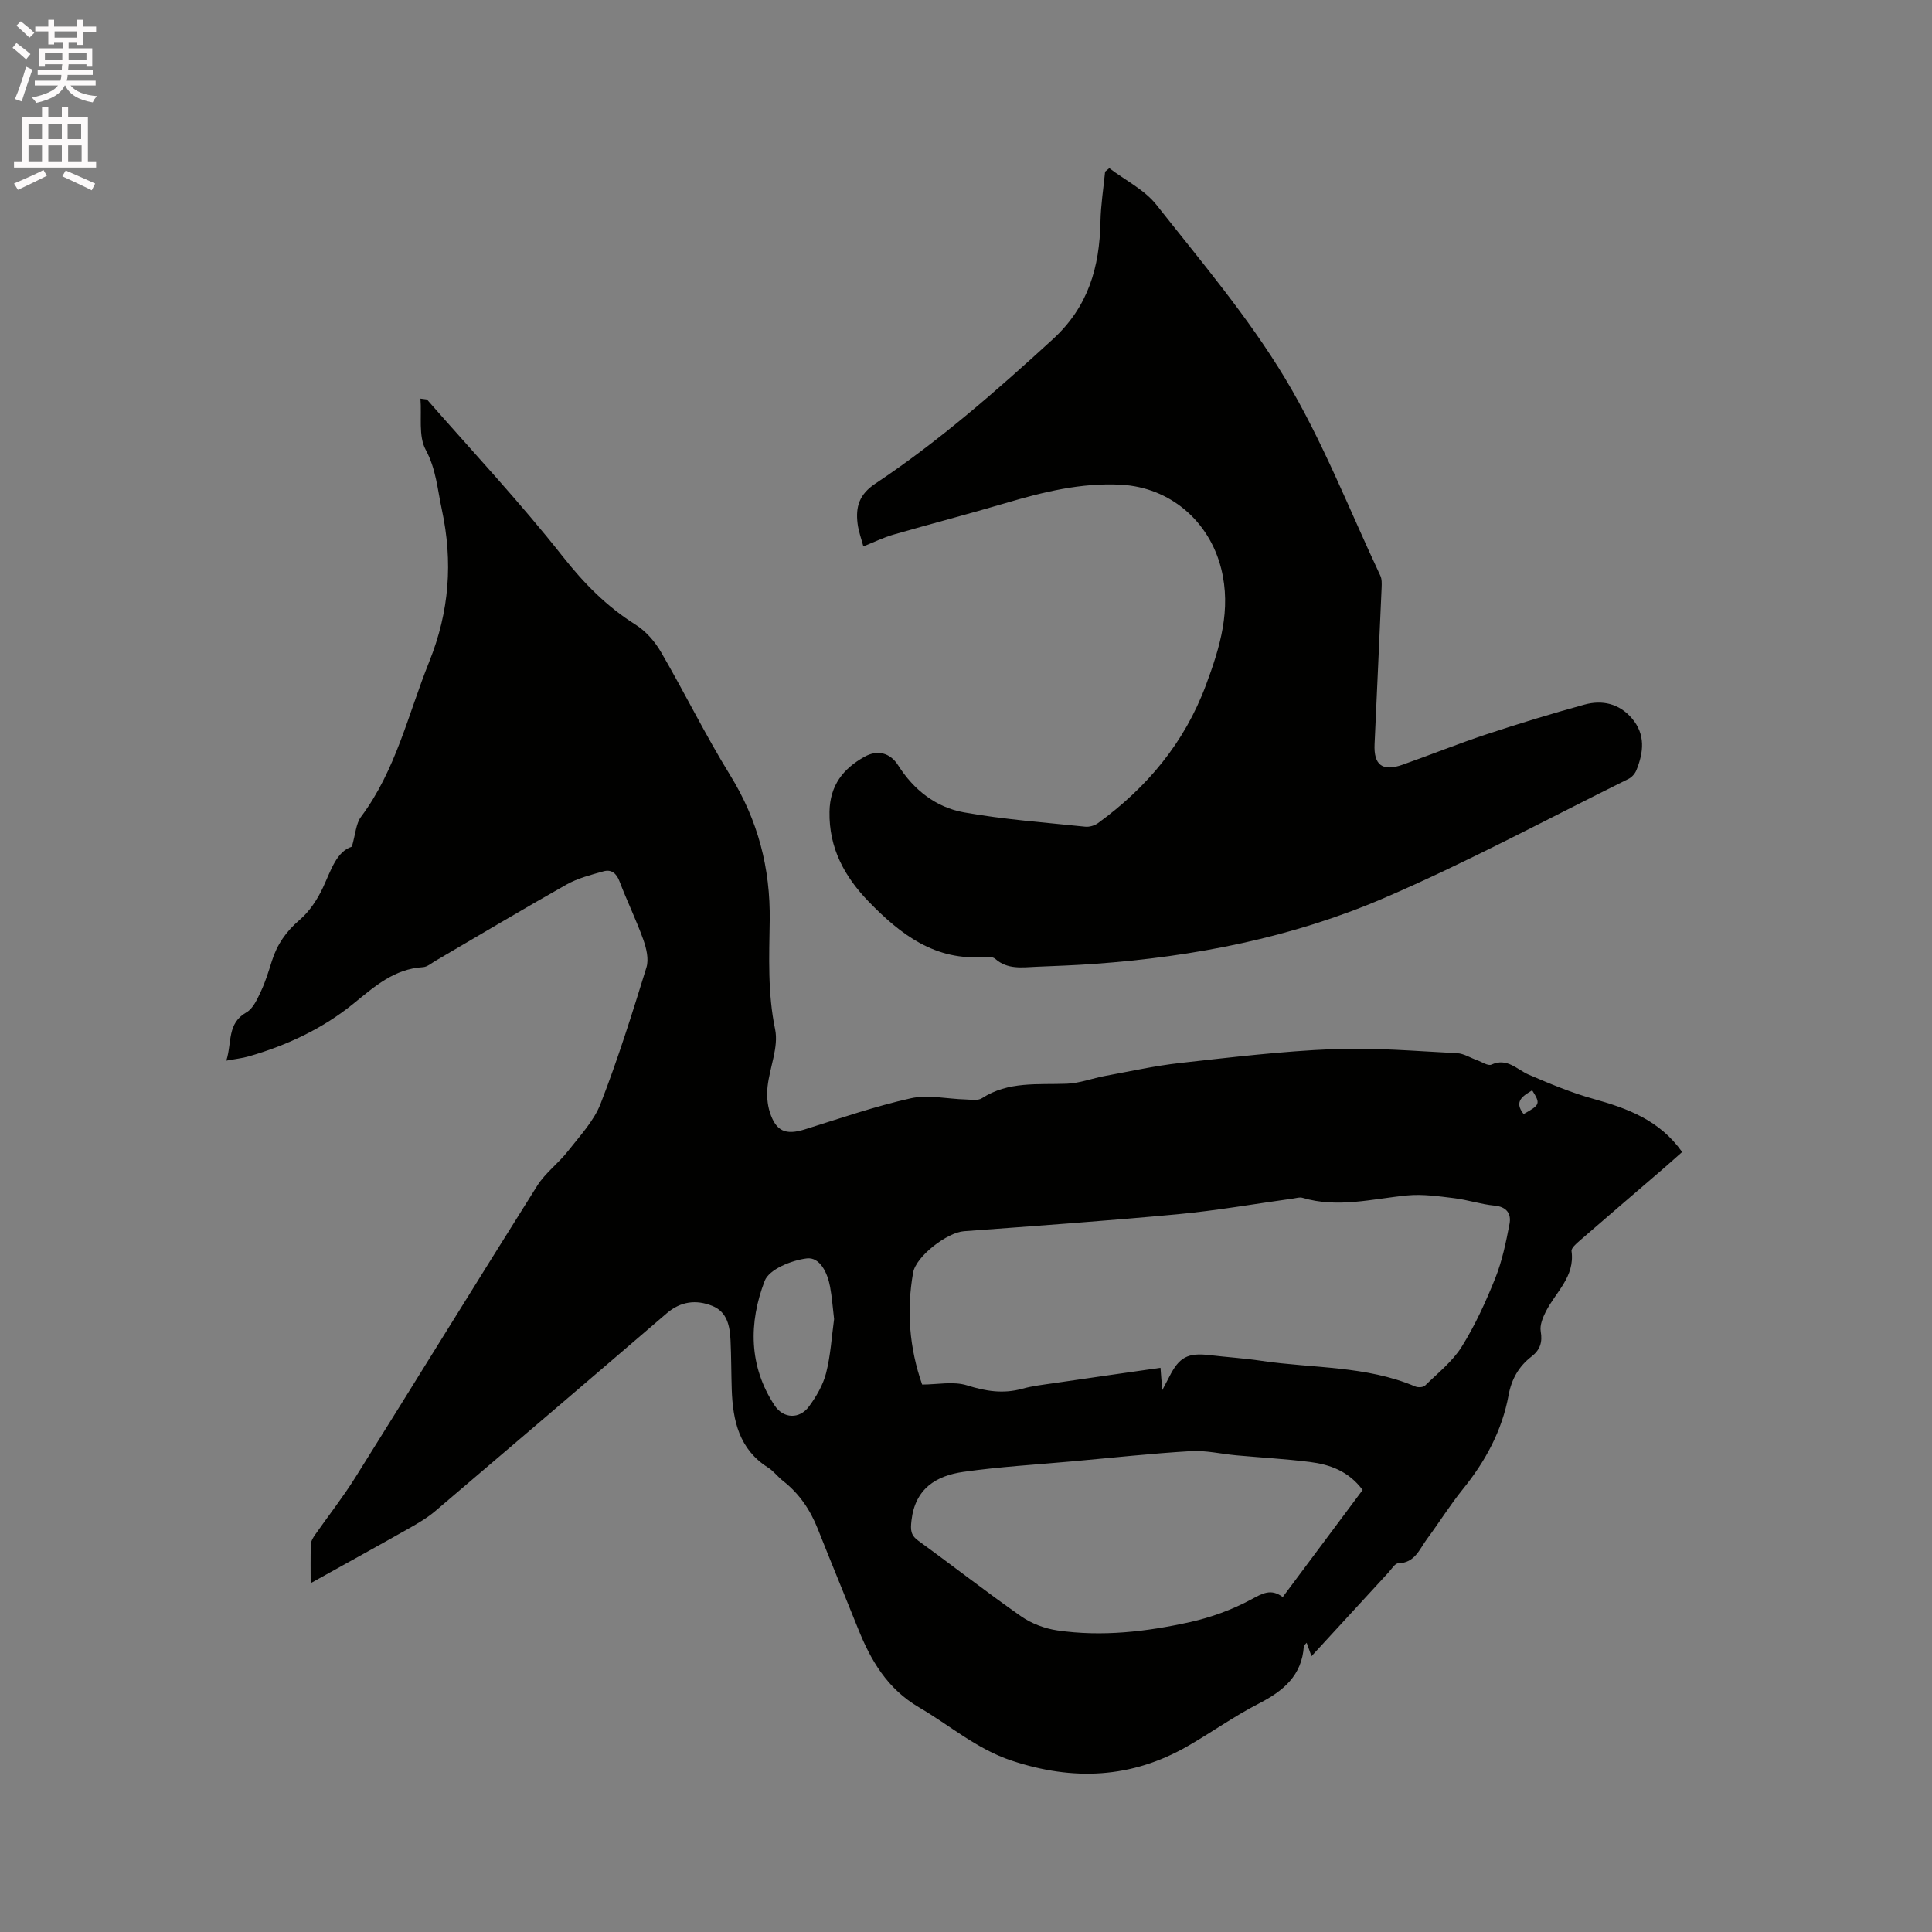 <svg enable-background="new 0 0 400 400" viewBox="0 0 400 400" xmlns="http://www.w3.org/2000/svg"><rect x="0" y="0" width="400" height="400" fill="#808080" stroke="none"/><path d="m2.6 9.9.8-1c.9.7 1.9 1.4 2.9 2.3l-.9 1.1c-1.1-1-2-1.8-2.8-2.4zm.5 10.6c.9-2.1 1.6-4.3 2.3-6.7.4.2.8.4 1.3.6-.7 2.1-1.5 4.3-2.2 6.6zm.3-15.2.9-.9c1 .8 2 1.6 2.8 2.4l-1 1c-.9-.9-1.8-1.7-2.7-2.5zm12.6-1.2h1.2v1.4h2.7v1.1h-2.7v2.7h-1.2v-.6h-1.8v1.3h4.9v3.8h-1.2v-.5h-3.7c0 .4-.1.9-.1 1.2h5.1v1h-5.2c0 .5-.1.9-.2 1.2h6v1h-5.2c1.1 1.3 2.9 2 5.5 2.2-.4.4-.7.8-.9 1.3-2.9-.5-4.8-1.6-5.7-3.5h-.1c-.8 1.7-2.7 2.9-5.9 3.6-.2-.4-.6-.8-.9-1.1 2.8-.6 4.6-1.4 5.4-2.5h-4.8v-1h5.3c.1-.3.2-.7.2-1.2h-4.9v-1h5c0-.4 0-.8.1-1.2h-3.6v.5h-1.2v-3.8h4.9v-1.3h-1.8v.5h-1.2v-2.7h-2.7v-1h2.7v-1.4h1.2v1.4h4.8zm-6.7 8.3h3.6c0-.4 0-.9 0-1.4h-3.6zm1.9-4.6h4.8v-1.3h-4.7v1.3zm6.7 3.2h-3.7v1.4h3.7z" fill="#fcfafa"/><path d="m8.7 22.1h1.3v2.2h2.8v-2.2h1.3v2.2h4.1v9.1h1.7v1.3h-17v-1.3h1.7v-9.1h4.1zm.3 13.1.7 1.2c-1.8.9-3.8 1.9-6 2.9-.2-.4-.5-.8-.8-1.3 2.3-1 4.4-1.9 6.1-2.8zm-3.1-6.4h2.8v-3.2h-2.8zm0 4.6h2.8v-3.3h-2.8zm4.1-4.6h2.8v-3.2h-2.8zm0 4.6h2.8v-3.3h-2.8zm3.6 1.9c2.1.9 4.1 1.8 6.1 2.7l-.7 1.4c-2.2-1.1-4.2-2-6.1-2.9zm3.2-9.7h-2.8v3.2h2.8zm-2.7 7.8h2.8v-3.3h-2.8z" fill="#fcfafa"/><g fill="#010100"><path d="m64.32 327.78c0-2.4-.05-5.24.04-8.08.02-.65.46-1.34.85-1.91 2.78-3.98 5.8-7.81 8.37-11.92 12.6-20.11 25.02-40.32 37.66-60.4 1.67-2.65 4.37-4.61 6.32-7.11 2.46-3.15 5.39-6.24 6.79-9.86 3.59-9.24 6.56-18.73 9.49-28.21.53-1.71-.02-3.97-.66-5.77-1.46-4.08-3.38-7.99-4.92-12.05-.65-1.71-1.71-2.52-3.32-2.07-2.61.73-5.33 1.43-7.66 2.74-9.13 5.15-18.12 10.53-27.17 15.82-.82.48-1.66 1.23-2.53 1.28-5.98.36-10.01 3.98-14.41 7.56-6.35 5.16-13.79 8.65-21.71 10.92-1.29.37-2.65.51-4.6.87 1.2-3.78.1-7.69 4.17-10 1.39-.79 2.24-2.76 3-4.36.94-2 1.59-4.15 2.26-6.26 1.07-3.42 2.95-6.13 5.74-8.51 2.06-1.76 3.7-4.26 4.86-6.75 1.66-3.57 2.77-7.38 5.96-8.42.77-2.63.84-4.76 1.89-6.17 7.21-9.64 9.75-21.22 14.11-32.08 4.21-10.47 4.94-20.76 2.62-31.57-.9-4.17-1.17-8.33-3.34-12.36-1.53-2.84-.79-6.89-1.08-10.58 1.01.16 1.29.12 1.39.23 9.41 10.76 19.21 21.21 28.05 32.43 4.42 5.6 9.11 10.38 15.11 14.15 2.11 1.33 3.97 3.46 5.24 5.64 4.9 8.42 9.2 17.2 14.31 25.48 5.77 9.34 8.37 19.26 8.21 30.18-.11 7.48-.44 14.95 1.12 22.46.76 3.68-1.12 7.86-1.56 11.85-.19 1.74-.07 3.64.46 5.3 1.28 4.02 3.32 4.81 7.27 3.57 7.27-2.27 14.51-4.78 21.92-6.43 3.58-.8 7.55.14 11.34.24 1.15.03 2.57.29 3.4-.26 5.47-3.55 11.56-2.77 17.56-3 2.66-.1 5.27-1.12 7.92-1.61 5.16-.95 10.31-2.1 15.52-2.68 10.53-1.17 21.08-2.44 31.65-2.87 8.55-.35 17.15.41 25.71.84 1.41.07 2.77.97 4.16 1.46.99.35 2.24 1.22 2.94.91 3.3-1.5 5.25 1.01 7.77 2.09 4.35 1.87 8.77 3.72 13.32 4.99 7.07 1.97 13.72 4.39 18.41 11.01-1.36 1.2-2.74 2.44-4.15 3.66-5.7 4.91-11.43 9.8-17.11 14.74-.68.59-1.73 1.5-1.64 2.13.73 5.3-3.29 8.47-5.33 12.52-.63 1.25-1.27 2.81-1.05 4.08.4 2.29-.15 3.86-1.92 5.23-2.62 2.02-4.13 4.68-4.73 7.97-1.35 7.34-4.78 13.68-9.46 19.46-2.66 3.29-4.9 6.91-7.43 10.32-1.57 2.11-2.5 4.97-5.95 5.04-.69.01-1.39 1.2-2.03 1.9-5.24 5.68-10.46 11.37-15.94 17.34-.39-1.07-.66-1.83-1-2.78-.35.4-.57.53-.58.67-.39 6.13-4.26 9.31-9.35 11.93-5.07 2.6-9.76 5.95-14.71 8.8-11.66 6.7-23.73 7.22-36.44 3-7.26-2.41-12.8-7.31-19.16-11.02-6.6-3.86-10.01-9.73-12.68-16.41-2.75-6.88-5.59-13.72-8.32-20.61-1.56-3.92-3.83-7.27-7.18-9.88-1.08-.84-1.93-2.03-3.08-2.75-6-3.79-7.31-9.71-7.53-16.16-.11-3.39-.09-6.79-.25-10.17-.14-2.94-.67-5.9-3.78-7.15-3.35-1.34-6.54-.95-9.45 1.55-15.92 13.68-31.89 27.31-47.88 40.91-1.67 1.42-3.61 2.56-5.53 3.64-6.71 3.8-13.43 7.49-20.29 11.31zm176.32-39.97c.79-1.5 1.14-2.14 1.46-2.78 2.04-4.06 3.83-5 8.37-4.46 3.58.42 7.18.65 10.74 1.18 10.63 1.57 21.63.98 31.81 5.31.56.24 1.63.19 2.01-.18 2.63-2.58 5.66-4.96 7.58-8.02 2.79-4.46 5.01-9.33 6.97-14.23 1.43-3.57 2.22-7.44 2.95-11.24.39-2.06-.55-3.54-3.1-3.78-2.83-.27-5.59-1.21-8.42-1.55-3.21-.39-6.49-.87-9.67-.56-7.23.7-14.39 2.67-21.69.49-.56-.17-1.25.06-1.88.15-7.96 1.1-15.9 2.5-23.89 3.25-14.75 1.38-29.53 2.43-44.31 3.52-3.46.25-9.92 5.18-10.52 8.58-1.38 7.84-.79 15.56 1.87 23.17 3.13 0 6.47-.72 9.31.17 3.88 1.22 7.48 1.79 11.41.7 2.13-.59 4.36-.84 6.56-1.16 7.29-1.07 14.58-2.11 22.07-3.18.12 1.71.21 2.72.37 4.62zm41.48 20.67c-2.92-3.91-6.79-5.28-10.95-5.8-5.04-.63-10.13-.91-15.19-1.37-3.15-.29-6.31-1.05-9.43-.87-8.13.48-16.24 1.37-24.35 2.1-7.58.69-15.19 1.12-22.72 2.19-5.66.8-10.03 3.47-10.77 10.09-.22 1.95-.19 3.01 1.45 4.2 7.12 5.16 14.05 10.59 21.26 15.63 2.15 1.5 4.9 2.53 7.5 2.91 9.23 1.34 18.42.28 27.44-1.72 4.38-.97 8.75-2.57 12.69-4.69 2.34-1.26 4.08-2.32 6.53-.5 5.56-7.45 10.99-14.74 16.54-22.17zm-109.43-35.38c-.28-2.31-.43-4.52-.83-6.69-.52-2.86-2.1-6.2-4.82-5.87-3.15.38-7.8 2.25-8.72 4.65-3.31 8.64-3.34 17.62 2.06 25.8 1.81 2.74 5.14 2.88 7.11.21 1.52-2.06 2.91-4.45 3.54-6.9.94-3.66 1.15-7.5 1.66-11.2zm142.76-42.45c3.43-1.9 3.52-2.14 1.77-4.91-1.93 1.17-3.86 2.29-1.77 4.91z"/><path d="m178.75 113.12c-.39-1.48-1-3.09-1.2-4.75-.42-3.43.33-6.02 3.69-8.25 13.17-8.77 25.03-19.18 36.71-29.86 7.4-6.77 9.7-14.95 9.89-24.38.07-3.45.62-6.89.96-10.34.29-.24.58-.48.87-.72 3.29 2.5 7.27 4.45 9.75 7.58 9.24 11.71 18.99 23.21 26.64 35.93 7.76 12.91 13.28 27.16 19.72 40.85.34.71.3 1.65.27 2.48-.47 10.8-.97 21.6-1.46 32.4-.2 4.34 1.63 5.74 5.81 4.26 5.79-2.04 11.48-4.34 17.31-6.27 6.72-2.22 13.51-4.3 20.34-6.17 3.68-1.01 7.19-.22 9.82 2.85 2.85 3.33 2.43 7.04.92 10.75-.29.7-.93 1.44-1.6 1.77-16.88 8.34-33.5 17.32-50.78 24.74-18.98 8.15-39.2 12.09-59.83 13.57-4.01.29-8.03.43-12.05.6-2.94.13-5.93.6-8.46-1.63-.48-.42-1.43-.49-2.13-.43-10.26.92-17.47-4.61-24.05-11.39-5.02-5.18-8.29-11.1-8.15-18.67.1-5.45 2.83-8.89 7.24-11.36 2.74-1.53 5.34-.8 6.98 1.78 3.22 5.09 7.82 8.69 13.6 9.73 8.29 1.49 16.74 2.09 25.13 2.97.85.09 1.94-.23 2.64-.74 10.16-7.4 17.91-16.65 22.35-28.59 2.92-7.85 5.28-15.62 3.15-24.12-2.49-9.88-10.62-16.79-20.69-17.35-8.29-.46-16.17 1.5-24.02 3.82-7.71 2.28-15.5 4.3-23.23 6.53-2.01.59-3.89 1.52-6.14 2.41z"/></g></svg>
